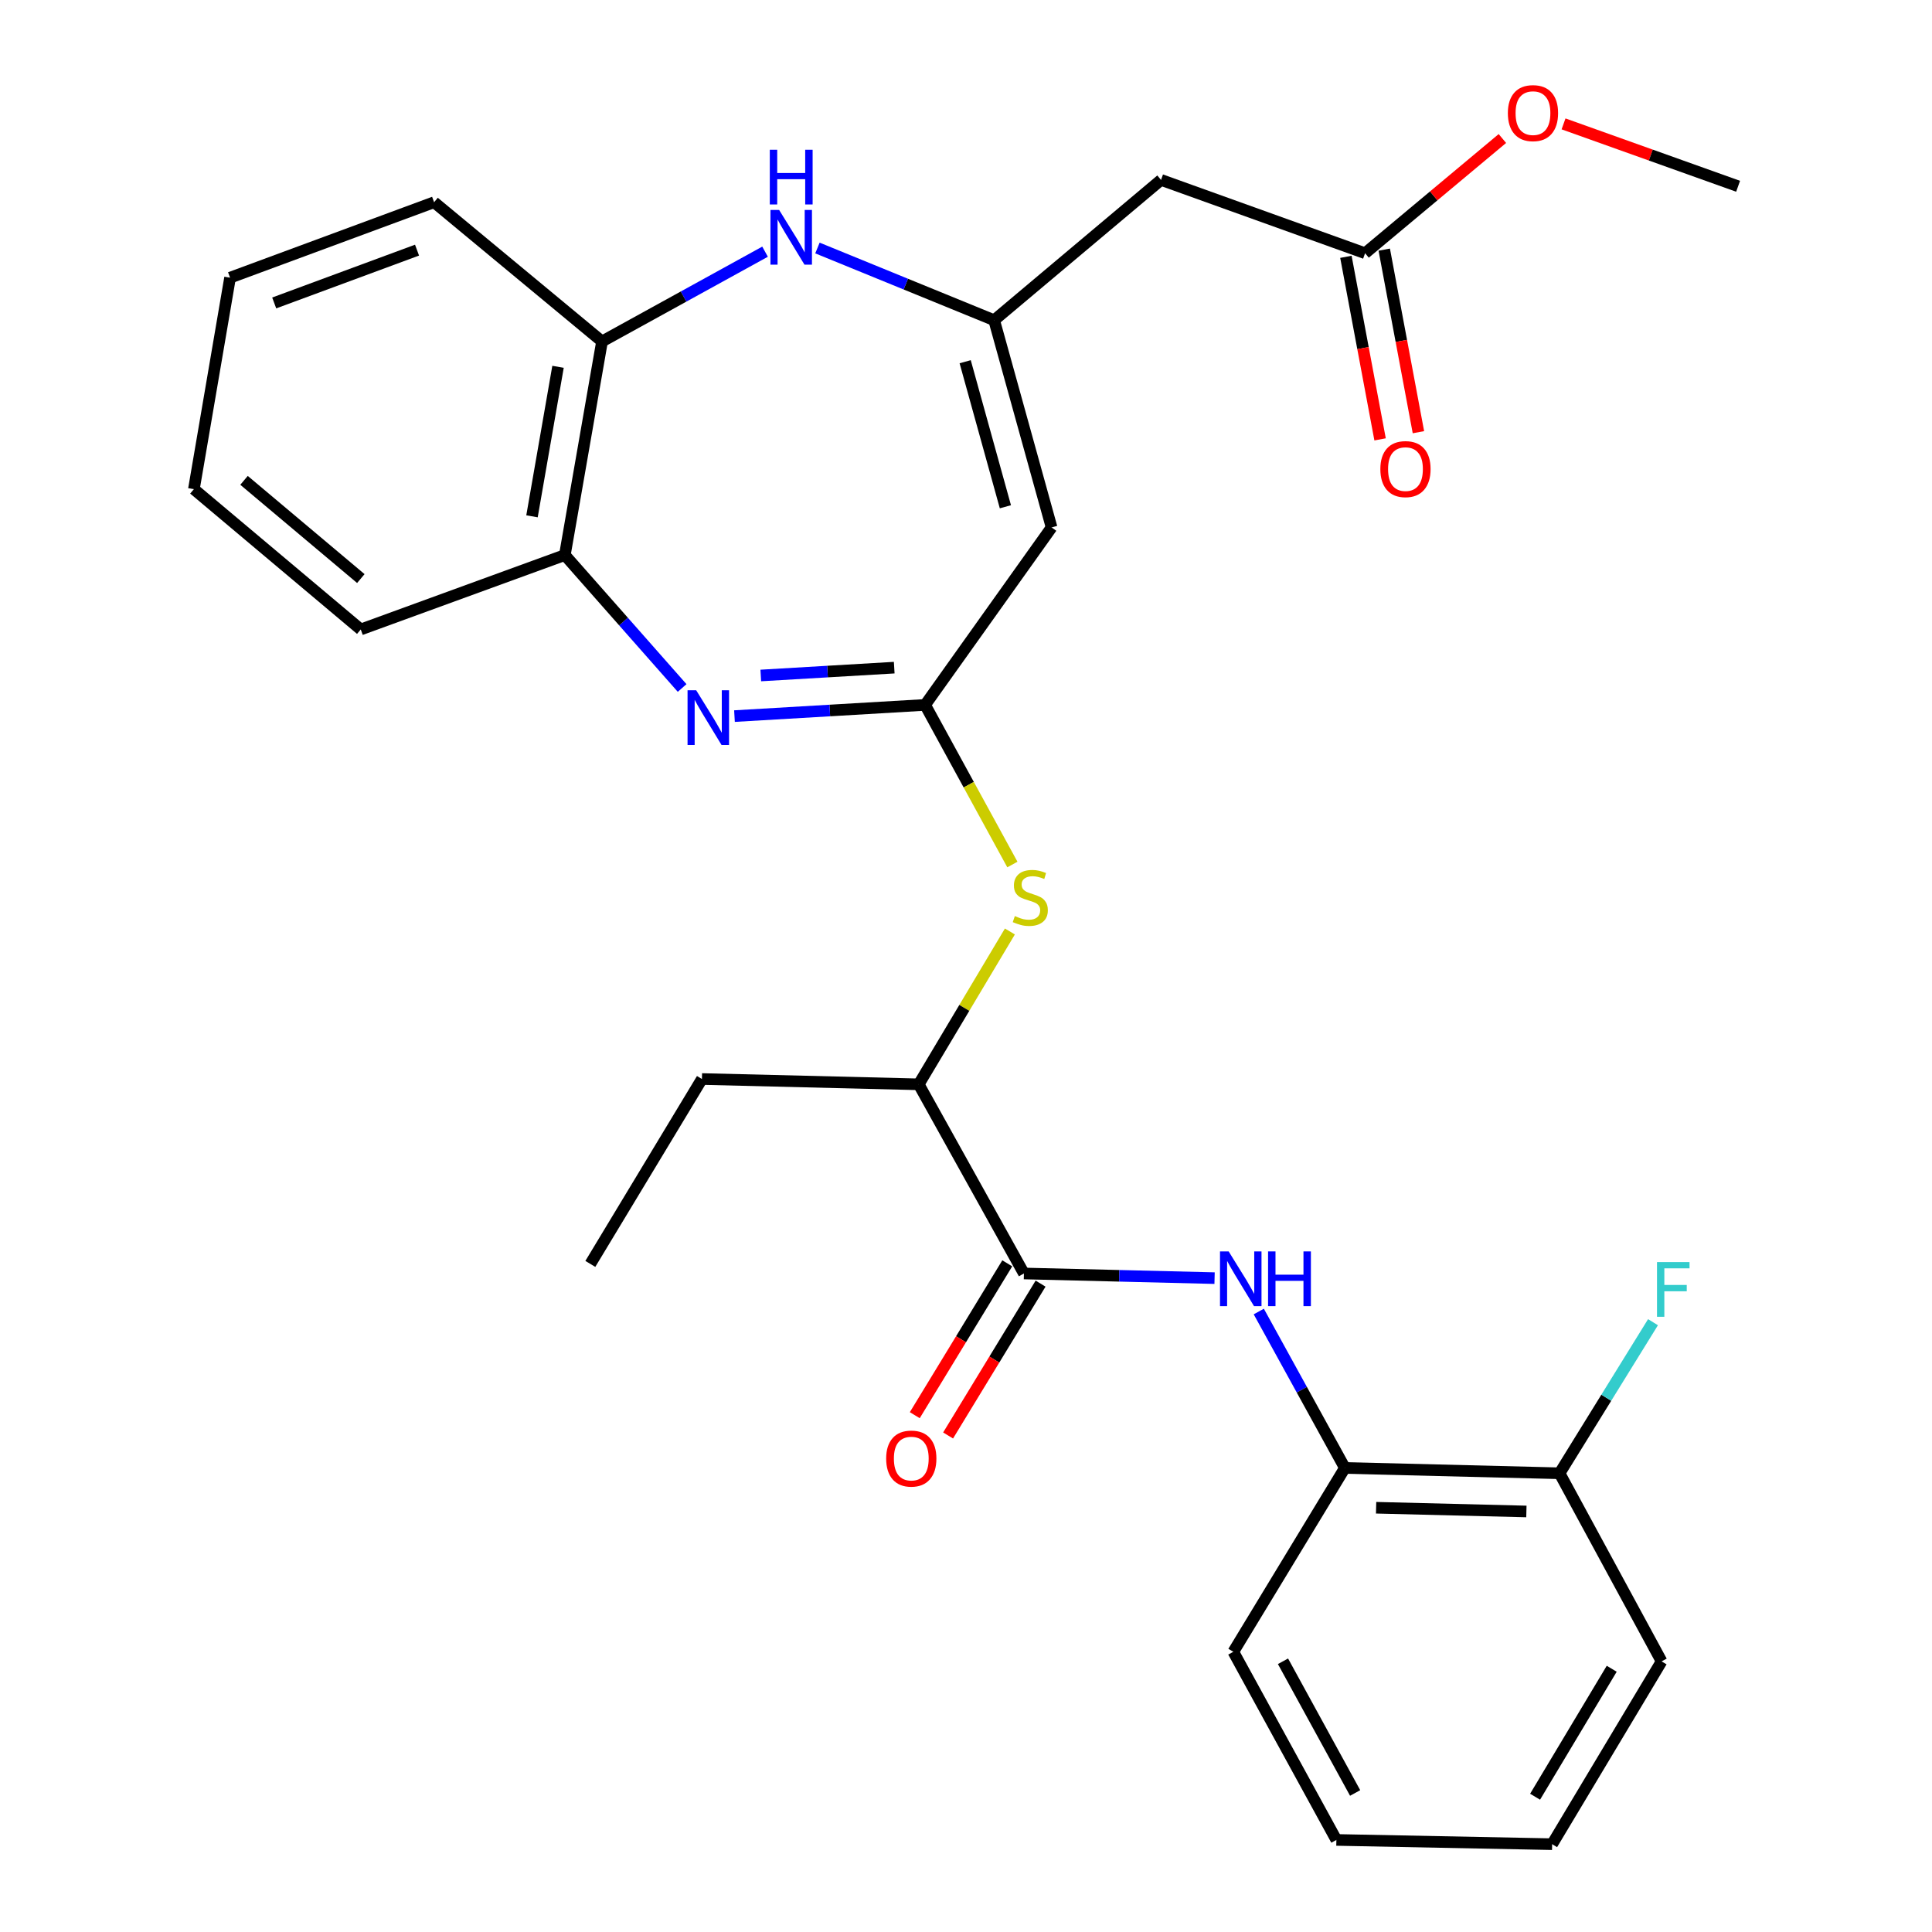 <?xml version='1.0' encoding='iso-8859-1'?>
<svg version='1.1' baseProfile='full'
              xmlns='http://www.w3.org/2000/svg'
                      xmlns:rdkit='http://www.rdkit.org/xml'
                      xmlns:xlink='http://www.w3.org/1999/xlink'
                  xml:space='preserve'
width='1000px' height='1000px' viewBox='0 0 1000 1000'>
<!-- END OF HEADER -->
<rect style='opacity:1.0;fill:#FFFFFF;stroke:none' width='1000' height='1000' x='0' y='0'> </rect>
<path class='bond-0' d='M 478.835,364.856 L 429.5,367.756' style='fill:none;fill-rule:evenodd;stroke:#000000;stroke-width:6px;stroke-linecap:butt;stroke-linejoin:miter;stroke-opacity:1' />
<path class='bond-0' d='M 429.5,367.756 L 380.165,370.655' style='fill:none;fill-rule:evenodd;stroke:#0000FF;stroke-width:6px;stroke-linecap:butt;stroke-linejoin:miter;stroke-opacity:1' />
<path class='bond-0' d='M 462.85,345.571 L 428.316,347.601' style='fill:none;fill-rule:evenodd;stroke:#000000;stroke-width:6px;stroke-linecap:butt;stroke-linejoin:miter;stroke-opacity:1' />
<path class='bond-0' d='M 428.316,347.601 L 393.781,349.631' style='fill:none;fill-rule:evenodd;stroke:#0000FF;stroke-width:6px;stroke-linecap:butt;stroke-linejoin:miter;stroke-opacity:1' />
<path class='bond-2' d='M 478.835,364.856 L 544.305,272.994' style='fill:none;fill-rule:evenodd;stroke:#000000;stroke-width:6px;stroke-linecap:butt;stroke-linejoin:miter;stroke-opacity:1' />
<path class='bond-6' d='M 478.835,364.856 L 501.421,406.167' style='fill:none;fill-rule:evenodd;stroke:#000000;stroke-width:6px;stroke-linecap:butt;stroke-linejoin:miter;stroke-opacity:1' />
<path class='bond-6' d='M 501.421,406.167 L 524.008,447.478' style='fill:none;fill-rule:evenodd;stroke:#CCCC00;stroke-width:6px;stroke-linecap:butt;stroke-linejoin:miter;stroke-opacity:1' />
<path class='bond-8' d='M 353.069,356.099 L 322.716,321.697' style='fill:none;fill-rule:evenodd;stroke:#0000FF;stroke-width:6px;stroke-linecap:butt;stroke-linejoin:miter;stroke-opacity:1' />
<path class='bond-8' d='M 322.716,321.697 L 292.363,287.295' style='fill:none;fill-rule:evenodd;stroke:#000000;stroke-width:6px;stroke-linecap:butt;stroke-linejoin:miter;stroke-opacity:1' />
<path class='bond-1' d='M 514.57,165.743 L 544.305,272.994' style='fill:none;fill-rule:evenodd;stroke:#000000;stroke-width:6px;stroke-linecap:butt;stroke-linejoin:miter;stroke-opacity:1' />
<path class='bond-1' d='M 499.575,187.225 L 520.389,262.301' style='fill:none;fill-rule:evenodd;stroke:#000000;stroke-width:6px;stroke-linecap:butt;stroke-linejoin:miter;stroke-opacity:1' />
<path class='bond-3' d='M 514.57,165.743 L 468.838,147.055' style='fill:none;fill-rule:evenodd;stroke:#000000;stroke-width:6px;stroke-linecap:butt;stroke-linejoin:miter;stroke-opacity:1' />
<path class='bond-3' d='M 468.838,147.055 L 423.106,128.367' style='fill:none;fill-rule:evenodd;stroke:#0000FF;stroke-width:6px;stroke-linecap:butt;stroke-linejoin:miter;stroke-opacity:1' />
<path class='bond-7' d='M 514.57,165.743 L 600.947,93.117' style='fill:none;fill-rule:evenodd;stroke:#000000;stroke-width:6px;stroke-linecap:butt;stroke-linejoin:miter;stroke-opacity:1' />
<path class='bond-29' d='M 395.994,130.271 L 353.802,153.503' style='fill:none;fill-rule:evenodd;stroke:#0000FF;stroke-width:6px;stroke-linecap:butt;stroke-linejoin:miter;stroke-opacity:1' />
<path class='bond-29' d='M 353.802,153.503 L 311.61,176.735' style='fill:none;fill-rule:evenodd;stroke:#000000;stroke-width:6px;stroke-linecap:butt;stroke-linejoin:miter;stroke-opacity:1' />
<path class='bond-4' d='M 529.981,659.151 L 475.526,561.244' style='fill:none;fill-rule:evenodd;stroke:#000000;stroke-width:6px;stroke-linecap:butt;stroke-linejoin:miter;stroke-opacity:1' />
<path class='bond-5' d='M 529.981,659.151 L 579.324,660.355' style='fill:none;fill-rule:evenodd;stroke:#000000;stroke-width:6px;stroke-linecap:butt;stroke-linejoin:miter;stroke-opacity:1' />
<path class='bond-5' d='M 579.324,660.355 L 628.666,661.558' style='fill:none;fill-rule:evenodd;stroke:#0000FF;stroke-width:6px;stroke-linecap:butt;stroke-linejoin:miter;stroke-opacity:1' />
<path class='bond-13' d='M 521.36,653.9 L 497.423,693.199' style='fill:none;fill-rule:evenodd;stroke:#000000;stroke-width:6px;stroke-linecap:butt;stroke-linejoin:miter;stroke-opacity:1' />
<path class='bond-13' d='M 497.423,693.199 L 473.486,732.499' style='fill:none;fill-rule:evenodd;stroke:#FF0000;stroke-width:6px;stroke-linecap:butt;stroke-linejoin:miter;stroke-opacity:1' />
<path class='bond-13' d='M 538.603,664.403 L 514.666,703.702' style='fill:none;fill-rule:evenodd;stroke:#000000;stroke-width:6px;stroke-linecap:butt;stroke-linejoin:miter;stroke-opacity:1' />
<path class='bond-13' d='M 514.666,703.702 L 490.729,743.001' style='fill:none;fill-rule:evenodd;stroke:#FF0000;stroke-width:6px;stroke-linecap:butt;stroke-linejoin:miter;stroke-opacity:1' />
<path class='bond-10' d='M 651.544,678.842 L 673.825,719.325' style='fill:none;fill-rule:evenodd;stroke:#0000FF;stroke-width:6px;stroke-linecap:butt;stroke-linejoin:miter;stroke-opacity:1' />
<path class='bond-10' d='M 673.825,719.325 L 696.107,759.807' style='fill:none;fill-rule:evenodd;stroke:#000000;stroke-width:6px;stroke-linecap:butt;stroke-linejoin:miter;stroke-opacity:1' />
<path class='bond-12' d='M 522.721,482.133 L 499.123,521.688' style='fill:none;fill-rule:evenodd;stroke:#CCCC00;stroke-width:6px;stroke-linecap:butt;stroke-linejoin:miter;stroke-opacity:1' />
<path class='bond-12' d='M 499.123,521.688 L 475.526,561.244' style='fill:none;fill-rule:evenodd;stroke:#000000;stroke-width:6px;stroke-linecap:butt;stroke-linejoin:miter;stroke-opacity:1' />
<path class='bond-11' d='M 600.947,93.117 L 706.561,131.074' style='fill:none;fill-rule:evenodd;stroke:#000000;stroke-width:6px;stroke-linecap:butt;stroke-linejoin:miter;stroke-opacity:1' />
<path class='bond-9' d='M 292.363,287.295 L 311.61,176.735' style='fill:none;fill-rule:evenodd;stroke:#000000;stroke-width:6px;stroke-linecap:butt;stroke-linejoin:miter;stroke-opacity:1' />
<path class='bond-9' d='M 275.359,267.249 L 288.833,189.857' style='fill:none;fill-rule:evenodd;stroke:#000000;stroke-width:6px;stroke-linecap:butt;stroke-linejoin:miter;stroke-opacity:1' />
<path class='bond-18' d='M 292.363,287.295 L 186.727,325.812' style='fill:none;fill-rule:evenodd;stroke:#000000;stroke-width:6px;stroke-linecap:butt;stroke-linejoin:miter;stroke-opacity:1' />
<path class='bond-19' d='M 311.61,176.735 L 224.694,104.67' style='fill:none;fill-rule:evenodd;stroke:#000000;stroke-width:6px;stroke-linecap:butt;stroke-linejoin:miter;stroke-opacity:1' />
<path class='bond-14' d='M 696.107,759.807 L 807.227,762.566' style='fill:none;fill-rule:evenodd;stroke:#000000;stroke-width:6px;stroke-linecap:butt;stroke-linejoin:miter;stroke-opacity:1' />
<path class='bond-14' d='M 712.274,780.404 L 790.058,782.336' style='fill:none;fill-rule:evenodd;stroke:#000000;stroke-width:6px;stroke-linecap:butt;stroke-linejoin:miter;stroke-opacity:1' />
<path class='bond-20' d='M 696.107,759.807 L 638.365,854.967' style='fill:none;fill-rule:evenodd;stroke:#000000;stroke-width:6px;stroke-linecap:butt;stroke-linejoin:miter;stroke-opacity:1' />
<path class='bond-15' d='M 696.638,132.932 L 705.485,180.176' style='fill:none;fill-rule:evenodd;stroke:#000000;stroke-width:6px;stroke-linecap:butt;stroke-linejoin:miter;stroke-opacity:1' />
<path class='bond-15' d='M 705.485,180.176 L 714.332,227.42' style='fill:none;fill-rule:evenodd;stroke:#FF0000;stroke-width:6px;stroke-linecap:butt;stroke-linejoin:miter;stroke-opacity:1' />
<path class='bond-15' d='M 716.483,129.216 L 725.33,176.46' style='fill:none;fill-rule:evenodd;stroke:#000000;stroke-width:6px;stroke-linecap:butt;stroke-linejoin:miter;stroke-opacity:1' />
<path class='bond-15' d='M 725.33,176.46 L 734.177,223.704' style='fill:none;fill-rule:evenodd;stroke:#FF0000;stroke-width:6px;stroke-linecap:butt;stroke-linejoin:miter;stroke-opacity:1' />
<path class='bond-17' d='M 706.561,131.074 L 742.097,101.385' style='fill:none;fill-rule:evenodd;stroke:#000000;stroke-width:6px;stroke-linecap:butt;stroke-linejoin:miter;stroke-opacity:1' />
<path class='bond-17' d='M 742.097,101.385 L 777.634,71.696' style='fill:none;fill-rule:evenodd;stroke:#FF0000;stroke-width:6px;stroke-linecap:butt;stroke-linejoin:miter;stroke-opacity:1' />
<path class='bond-21' d='M 475.526,561.244 L 363.317,558.496' style='fill:none;fill-rule:evenodd;stroke:#000000;stroke-width:6px;stroke-linecap:butt;stroke-linejoin:miter;stroke-opacity:1' />
<path class='bond-16' d='M 807.227,762.566 L 831.41,723.465' style='fill:none;fill-rule:evenodd;stroke:#000000;stroke-width:6px;stroke-linecap:butt;stroke-linejoin:miter;stroke-opacity:1' />
<path class='bond-16' d='M 831.41,723.465 L 855.592,684.364' style='fill:none;fill-rule:evenodd;stroke:#33CCCC;stroke-width:6px;stroke-linecap:butt;stroke-linejoin:miter;stroke-opacity:1' />
<path class='bond-22' d='M 807.227,762.566 L 860.045,859.924' style='fill:none;fill-rule:evenodd;stroke:#000000;stroke-width:6px;stroke-linecap:butt;stroke-linejoin:miter;stroke-opacity:1' />
<path class='bond-23' d='M 809.284,64.124 L 854.461,80.269' style='fill:none;fill-rule:evenodd;stroke:#FF0000;stroke-width:6px;stroke-linecap:butt;stroke-linejoin:miter;stroke-opacity:1' />
<path class='bond-23' d='M 854.461,80.269 L 899.639,96.415' style='fill:none;fill-rule:evenodd;stroke:#000000;stroke-width:6px;stroke-linecap:butt;stroke-linejoin:miter;stroke-opacity:1' />
<path class='bond-26' d='M 186.727,325.812 L 100.361,253.186' style='fill:none;fill-rule:evenodd;stroke:#000000;stroke-width:6px;stroke-linecap:butt;stroke-linejoin:miter;stroke-opacity:1' />
<path class='bond-26' d='M 186.766,299.466 L 126.31,248.628' style='fill:none;fill-rule:evenodd;stroke:#000000;stroke-width:6px;stroke-linecap:butt;stroke-linejoin:miter;stroke-opacity:1' />
<path class='bond-30' d='M 224.694,104.67 L 119.081,143.726' style='fill:none;fill-rule:evenodd;stroke:#000000;stroke-width:6px;stroke-linecap:butt;stroke-linejoin:miter;stroke-opacity:1' />
<path class='bond-30' d='M 215.855,129.465 L 141.926,156.804' style='fill:none;fill-rule:evenodd;stroke:#000000;stroke-width:6px;stroke-linecap:butt;stroke-linejoin:miter;stroke-opacity:1' />
<path class='bond-27' d='M 638.365,854.967 L 691.71,952.347' style='fill:none;fill-rule:evenodd;stroke:#000000;stroke-width:6px;stroke-linecap:butt;stroke-linejoin:miter;stroke-opacity:1' />
<path class='bond-27' d='M 664.074,859.874 L 701.415,928.04' style='fill:none;fill-rule:evenodd;stroke:#000000;stroke-width:6px;stroke-linecap:butt;stroke-linejoin:miter;stroke-opacity:1' />
<path class='bond-24' d='M 363.317,558.496 L 305.553,654.194' style='fill:none;fill-rule:evenodd;stroke:#000000;stroke-width:6px;stroke-linecap:butt;stroke-linejoin:miter;stroke-opacity:1' />
<path class='bond-31' d='M 860.045,859.924 L 803.38,954.545' style='fill:none;fill-rule:evenodd;stroke:#000000;stroke-width:6px;stroke-linecap:butt;stroke-linejoin:miter;stroke-opacity:1' />
<path class='bond-31' d='M 834.225,863.744 L 794.559,929.979' style='fill:none;fill-rule:evenodd;stroke:#000000;stroke-width:6px;stroke-linecap:butt;stroke-linejoin:miter;stroke-opacity:1' />
<path class='bond-25' d='M 119.081,143.726 L 100.361,253.186' style='fill:none;fill-rule:evenodd;stroke:#000000;stroke-width:6px;stroke-linecap:butt;stroke-linejoin:miter;stroke-opacity:1' />
<path class='bond-28' d='M 691.71,952.347 L 803.38,954.545' style='fill:none;fill-rule:evenodd;stroke:#000000;stroke-width:6px;stroke-linecap:butt;stroke-linejoin:miter;stroke-opacity:1' />
<path  class='atom-1' d='M 360.355 357.292
L 369.635 372.292
Q 370.555 373.772, 372.035 376.452
Q 373.515 379.132, 373.595 379.292
L 373.595 357.292
L 377.355 357.292
L 377.355 385.612
L 373.475 385.612
L 363.515 369.212
Q 362.355 367.292, 361.115 365.092
Q 359.915 362.892, 359.555 362.212
L 359.555 385.612
L 355.875 385.612
L 355.875 357.292
L 360.355 357.292
' fill='#0000FF'/>
<path  class='atom-4' d='M 403.269 108.658
L 412.549 123.658
Q 413.469 125.138, 414.949 127.818
Q 416.429 130.498, 416.509 130.658
L 416.509 108.658
L 420.269 108.658
L 420.269 136.978
L 416.389 136.978
L 406.429 120.578
Q 405.269 118.658, 404.029 116.458
Q 402.829 114.258, 402.469 113.578
L 402.469 136.978
L 398.789 136.978
L 398.789 108.658
L 403.269 108.658
' fill='#0000FF'/>
<path  class='atom-4' d='M 398.449 77.506
L 402.289 77.506
L 402.289 89.546
L 416.769 89.546
L 416.769 77.506
L 420.609 77.506
L 420.609 105.826
L 416.769 105.826
L 416.769 92.746
L 402.289 92.746
L 402.289 105.826
L 398.449 105.826
L 398.449 77.506
' fill='#0000FF'/>
<path  class='atom-6' d='M 635.952 647.728
L 645.232 662.728
Q 646.152 664.208, 647.632 666.888
Q 649.112 669.568, 649.192 669.728
L 649.192 647.728
L 652.952 647.728
L 652.952 676.048
L 649.072 676.048
L 639.112 659.648
Q 637.952 657.728, 636.712 655.528
Q 635.512 653.328, 635.152 652.648
L 635.152 676.048
L 631.472 676.048
L 631.472 647.728
L 635.952 647.728
' fill='#0000FF'/>
<path  class='atom-6' d='M 656.352 647.728
L 660.192 647.728
L 660.192 659.768
L 674.672 659.768
L 674.672 647.728
L 678.512 647.728
L 678.512 676.048
L 674.672 676.048
L 674.672 662.968
L 660.192 662.968
L 660.192 676.048
L 656.352 676.048
L 656.352 647.728
' fill='#0000FF'/>
<path  class='atom-7' d='M 525.279 474.155
Q 525.599 474.275, 526.919 474.835
Q 528.239 475.395, 529.679 475.755
Q 531.159 476.075, 532.599 476.075
Q 535.279 476.075, 536.839 474.795
Q 538.399 473.475, 538.399 471.195
Q 538.399 469.635, 537.599 468.675
Q 536.839 467.715, 535.639 467.195
Q 534.439 466.675, 532.439 466.075
Q 529.919 465.315, 528.399 464.595
Q 526.919 463.875, 525.839 462.355
Q 524.799 460.835, 524.799 458.275
Q 524.799 454.715, 527.199 452.515
Q 529.639 450.315, 534.439 450.315
Q 537.719 450.315, 541.439 451.875
L 540.519 454.955
Q 537.119 453.555, 534.559 453.555
Q 531.799 453.555, 530.279 454.715
Q 528.759 455.835, 528.799 457.795
Q 528.799 459.315, 529.559 460.235
Q 530.359 461.155, 531.479 461.675
Q 532.639 462.195, 534.559 462.795
Q 537.119 463.595, 538.639 464.395
Q 540.159 465.195, 541.239 466.835
Q 542.359 468.435, 542.359 471.195
Q 542.359 475.115, 539.719 477.235
Q 537.119 479.315, 532.759 479.315
Q 530.239 479.315, 528.319 478.755
Q 526.439 478.235, 524.199 477.315
L 525.279 474.155
' fill='#CCCC00'/>
<path  class='atom-14' d='M 458.679 754.952
Q 458.679 748.152, 462.039 744.352
Q 465.399 740.552, 471.679 740.552
Q 477.959 740.552, 481.319 744.352
Q 484.679 748.152, 484.679 754.952
Q 484.679 761.832, 481.279 765.752
Q 477.879 769.632, 471.679 769.632
Q 465.439 769.632, 462.039 765.752
Q 458.679 761.872, 458.679 754.952
M 471.679 766.432
Q 475.999 766.432, 478.319 763.552
Q 480.679 760.632, 480.679 754.952
Q 480.679 749.392, 478.319 746.592
Q 475.999 743.752, 471.679 743.752
Q 467.359 743.752, 464.999 746.552
Q 462.679 749.352, 462.679 754.952
Q 462.679 760.672, 464.999 763.552
Q 467.359 766.432, 471.679 766.432
' fill='#FF0000'/>
<path  class='atom-16' d='M 714.468 242.801
Q 714.468 236.001, 717.828 232.201
Q 721.188 228.401, 727.468 228.401
Q 733.748 228.401, 737.108 232.201
Q 740.468 236.001, 740.468 242.801
Q 740.468 249.681, 737.068 253.601
Q 733.668 257.481, 727.468 257.481
Q 721.228 257.481, 717.828 253.601
Q 714.468 249.721, 714.468 242.801
M 727.468 254.281
Q 731.788 254.281, 734.108 251.401
Q 736.468 248.481, 736.468 242.801
Q 736.468 237.241, 734.108 234.441
Q 731.788 231.601, 727.468 231.601
Q 723.148 231.601, 720.788 234.401
Q 718.468 237.201, 718.468 242.801
Q 718.468 248.521, 720.788 251.401
Q 723.148 254.281, 727.468 254.281
' fill='#FF0000'/>
<path  class='atom-17' d='M 857.66 653.247
L 874.5 653.247
L 874.5 656.487
L 861.46 656.487
L 861.46 665.087
L 873.06 665.087
L 873.06 668.367
L 861.46 668.367
L 861.46 681.567
L 857.66 681.567
L 857.66 653.247
' fill='#33CCCC'/>
<path  class='atom-18' d='M 780.465 58.55
Q 780.465 51.75, 783.825 47.95
Q 787.185 44.15, 793.465 44.15
Q 799.745 44.15, 803.105 47.95
Q 806.465 51.75, 806.465 58.55
Q 806.465 65.43, 803.065 69.35
Q 799.665 73.23, 793.465 73.23
Q 787.225 73.23, 783.825 69.35
Q 780.465 65.47, 780.465 58.55
M 793.465 70.03
Q 797.785 70.03, 800.105 67.15
Q 802.465 64.23, 802.465 58.55
Q 802.465 52.99, 800.105 50.19
Q 797.785 47.35, 793.465 47.35
Q 789.145 47.35, 786.785 50.15
Q 784.465 52.95, 784.465 58.55
Q 784.465 64.27, 786.785 67.15
Q 789.145 70.03, 793.465 70.03
' fill='#FF0000'/>
</svg>
